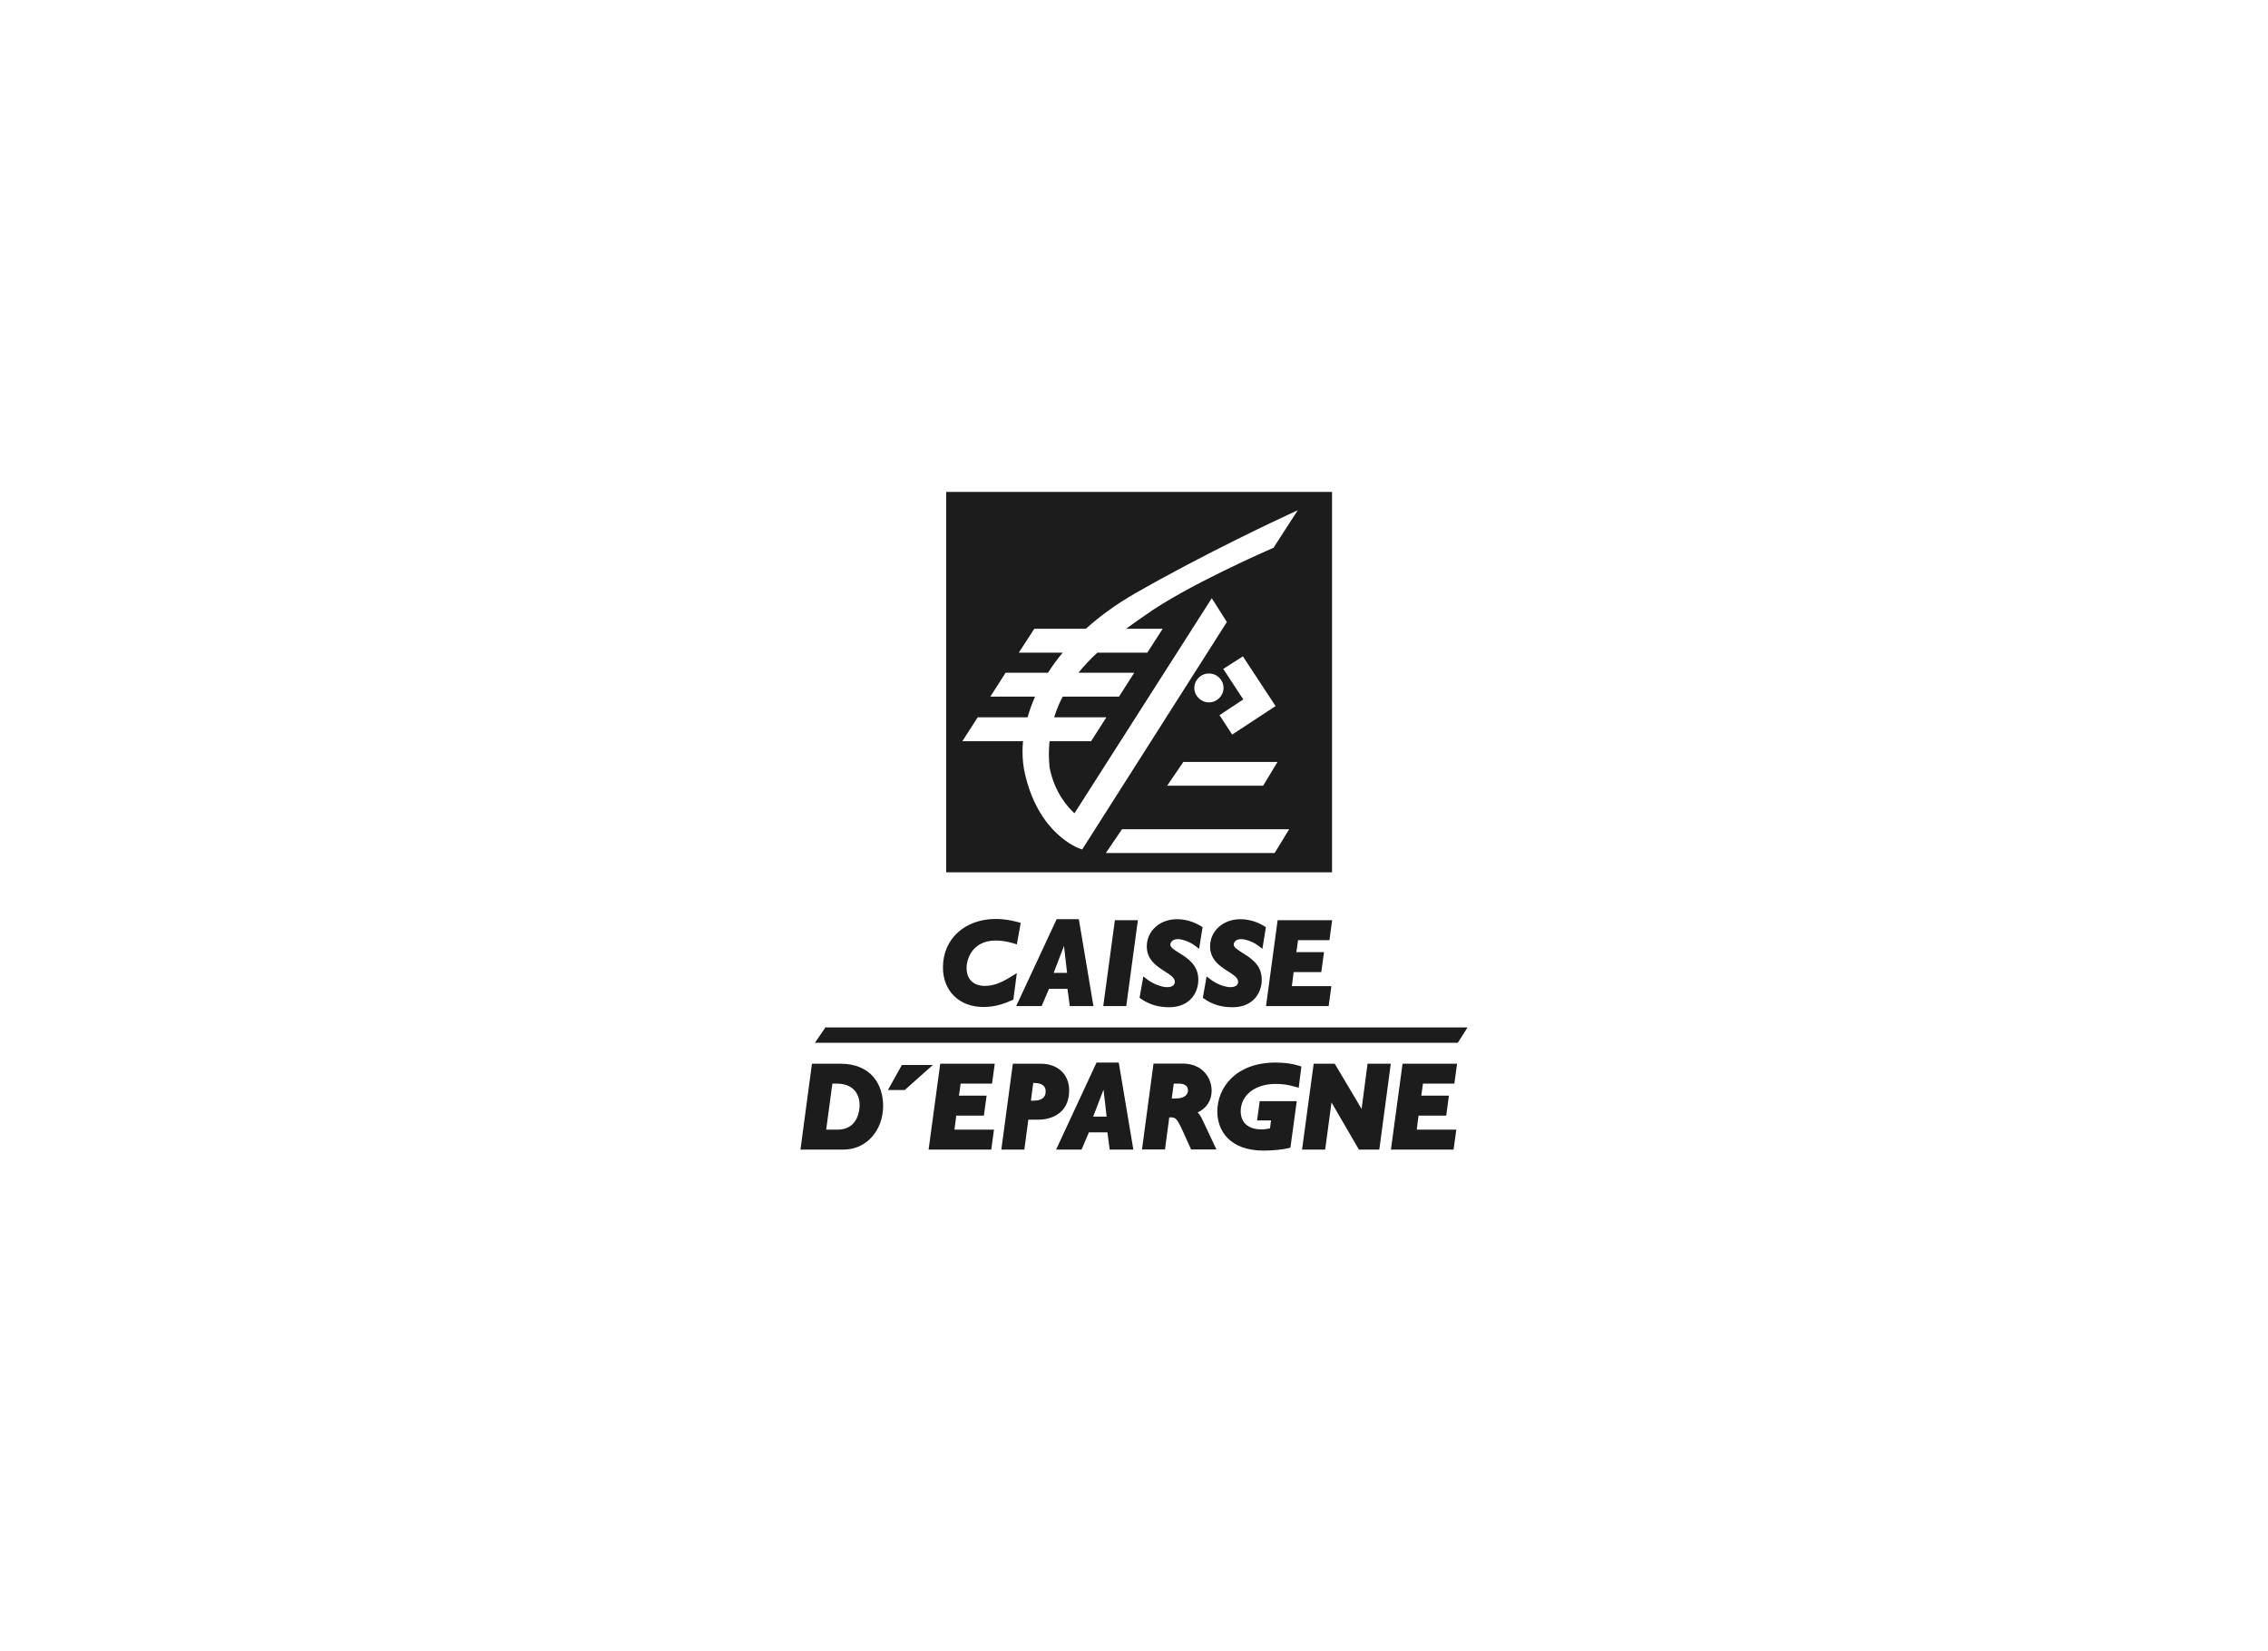 <?xml version="1.0" encoding="UTF-8"?>
<svg xmlns="http://www.w3.org/2000/svg" width="272" height="198" viewBox="0 0 272 198" fill="none">
  <rect width="272" height="198" fill="white"></rect>
  <g clip-path="url(#clip0)">
    <path d="M118.123 118.245C116.744 118.245 115.923 117.448 115.923 116.1C115.923 114.966 116.651 112.805 119.409 112.805C120.121 112.805 120.787 112.912 121.5 113.127L121.608 113.157L121.949 113.265L122.414 110.69L122.042 110.583C121.082 110.337 120.276 110.215 119.455 110.215C115.706 110.215 113.088 112.606 113.088 116.023C113.088 118.858 115.04 120.774 117.937 120.774C119.083 120.774 120.137 120.529 121.33 119.977L121.531 119.885L121.949 116.713L121.221 117.157C119.966 117.939 119.068 118.245 118.123 118.245Z" fill="#1C1C1C"></path>
    <path d="M133.707 110.367L132.313 120.666H135.071L136.465 110.367H133.707Z" fill="#1C1C1C"></path>
    <path d="M141.252 112.637C141.825 112.637 142.708 112.974 143.266 113.388L143.808 113.801L144.226 111.196L143.994 111.058C143.142 110.537 142.135 110.246 141.159 110.246C139.098 110.246 137.534 111.656 137.534 113.51C137.534 115.119 138.726 115.886 139.687 116.499C140.446 116.989 140.895 117.296 140.895 117.755C140.895 118.353 140.198 118.399 139.981 118.399C139.315 118.399 138.308 118.016 137.642 117.51L137.115 117.112L136.666 119.671L136.883 119.824C137.859 120.483 138.912 120.805 140.214 120.805C142.63 120.805 143.715 119.135 143.715 117.495C143.715 115.717 142.398 114.905 141.438 114.307C140.849 113.939 140.353 113.633 140.353 113.296C140.384 112.913 140.74 112.637 141.252 112.637Z" fill="#1C1C1C"></path>
    <path d="M155.148 116.589C155.613 116.589 158.463 116.589 158.463 116.589L158.788 114.198C158.788 114.198 156.046 114.198 155.473 114.198C155.535 113.785 155.644 112.988 155.675 112.758C156.139 112.758 159.439 112.758 159.439 112.758L159.764 110.367H153.227L151.833 120.666H159.346L159.671 118.275C159.671 118.275 155.535 118.275 154.931 118.275C154.962 117.999 155.101 116.926 155.148 116.589Z" fill="#1C1C1C"></path>
    <path d="M100.787 127.578H97.379L96 137.876H101.19C103.885 137.876 105.915 135.608 105.915 132.605C105.899 130.168 104.552 127.578 100.787 127.578ZM100.446 135.486C100.446 135.486 99.532 135.486 99.083 135.486C99.16 134.919 99.764 130.398 99.826 129.969C100.074 129.969 100.415 129.969 100.415 129.969C102.073 129.969 103.095 130.965 103.095 132.574C103.08 133.049 102.956 135.486 100.446 135.486Z" fill="#1C1C1C"></path>
    <path d="M114.683 133.8C115.148 133.8 117.998 133.8 117.998 133.8L118.324 131.409C118.324 131.409 115.581 131.409 115.008 131.409C115.07 131.011 115.163 130.291 115.21 129.969C115.674 129.969 118.974 129.969 118.974 129.969L119.3 127.578H112.762L111.368 137.876H118.881L119.207 135.486C119.207 135.486 115.07 135.486 114.466 135.486C114.482 135.287 114.636 134.168 114.683 133.8Z" fill="#1C1C1C"></path>
    <path d="M124.815 127.578H121.469L120.09 137.876H122.847C122.847 137.876 123.266 134.75 123.328 134.29C123.684 134.29 124.505 134.29 124.505 134.29C126.302 134.29 128.223 133.371 128.223 130.796C128.239 128.865 126.86 127.578 124.815 127.578ZM123.994 132.007C123.994 132.007 123.823 132.007 123.637 132.007C123.699 131.532 123.87 130.26 123.916 129.892C123.963 129.892 124.025 129.892 124.025 129.892C124.66 129.892 125.404 130.061 125.404 130.888C125.419 131.808 124.644 132.007 123.994 132.007Z" fill="#1C1C1C"></path>
    <path d="M144.195 134.275C144.056 133.984 143.885 133.677 143.637 133.417C144.66 132.957 145.311 132.022 145.311 130.827C145.311 129.264 144.211 127.562 141.825 127.562H138.339L136.96 137.861H139.718C139.718 137.861 140.167 134.474 140.229 134.014C140.245 134.014 140.291 134.014 140.291 134.014C140.973 134.014 141.097 134.014 141.871 135.7L142.847 137.861H145.884L144.195 134.275ZM141.019 131.746C141.019 131.746 140.756 131.746 140.524 131.746C140.586 131.271 140.74 130.122 140.771 129.969C141.035 129.969 141.36 129.969 141.36 129.969C141.871 129.969 142.476 130.106 142.476 130.781C142.476 131.24 142.104 131.746 141.019 131.746Z" fill="#1C1C1C"></path>
    <path d="M152.995 130.001C153.8 130.001 154.466 130.093 155.303 130.338L155.752 130.46L156.077 127.916L155.752 127.809C154.977 127.564 154.017 127.441 152.979 127.441C148.177 127.441 145.992 130.476 145.992 133.311C145.992 135.579 147.448 138 151.554 138C152.607 138 153.955 137.862 154.513 137.709L154.761 137.632L155.52 132.07H151.074L150.764 134.384C150.764 134.384 152.003 134.384 152.437 134.384C152.406 134.613 152.328 135.119 152.313 135.334C151.957 135.41 151.678 135.456 151.306 135.456C149.71 135.456 148.796 134.659 148.796 133.25C148.827 131.334 150.531 130.001 152.995 130.001Z" fill="#1C1C1C"></path>
    <path d="M164.009 127.578C164.009 127.578 163.467 131.701 163.297 133.003C162.599 131.823 160.074 127.578 160.074 127.578H157.549L156.155 137.876H158.928C158.928 137.876 159.501 133.555 159.687 132.222C160.384 133.432 162.971 137.876 162.971 137.876H165.419L166.798 127.578H164.009Z" fill="#1C1C1C"></path>
    <path d="M170.129 133.8C170.593 133.8 173.444 133.8 173.444 133.8L173.769 131.409C173.769 131.409 171.027 131.409 170.454 131.409C170.485 131.179 170.609 130.321 170.655 129.969C171.12 129.969 174.42 129.969 174.42 129.969L174.745 127.578H168.208L166.813 137.876H174.327L174.652 135.486C174.652 135.486 170.516 135.486 169.912 135.486C169.958 135.041 170.082 134.137 170.129 133.8Z" fill="#1C1C1C"></path>
    <path d="M148.843 112.637C149.416 112.637 150.299 112.974 150.857 113.388L151.399 113.801L151.817 111.196L151.585 111.058C150.733 110.537 149.726 110.246 148.75 110.246C146.69 110.246 145.125 111.656 145.125 113.51C145.125 115.119 146.318 115.886 147.278 116.499C148.022 116.974 148.487 117.296 148.487 117.755C148.487 118.353 147.789 118.399 147.573 118.399C146.906 118.399 145.899 118.016 145.233 117.51L145.109 117.418L144.707 117.112L144.257 119.671L144.474 119.824C145.45 120.498 146.519 120.805 147.82 120.805C150.237 120.805 151.322 119.135 151.322 117.495C151.322 115.717 150.005 114.905 149.044 114.307C148.471 113.939 147.96 113.633 147.96 113.296C147.975 112.897 148.332 112.637 148.843 112.637Z" fill="#1C1C1C"></path>
    <path d="M108.161 127.73L106.488 130.734H108.502L111.879 127.73H108.161Z" fill="#1C1C1C"></path>
    <path d="M134.172 127.441H131.507L126.658 137.878H129.71C129.71 137.878 130.469 136.115 130.593 135.809C130.903 135.809 132.406 135.809 132.808 135.809C132.87 136.207 133.087 137.878 133.087 137.878H135.922L134.172 127.441ZM131.104 133.924L132.344 130.69L132.716 133.924H131.104Z" fill="#1C1C1C"></path>
    <path d="M129.385 110.246H126.721L121.872 120.667H124.923C124.923 120.667 125.683 118.905 125.807 118.598C126.116 118.598 127.619 118.598 128.022 118.598C128.084 118.997 128.301 120.667 128.301 120.667H131.136L129.385 110.246ZM126.364 116.683L127.604 113.449L127.975 116.683H126.364Z" fill="#1C1C1C"></path>
    <path d="M176 123.227L174.838 125.066H97.735L98.99 123.227H176Z" fill="#1C1C1C"></path>
    <path d="M113.475 59V104.622H159.749V59H113.475ZM152.871 102.308H132.623L134.56 99.458H154.405H154.606L152.871 102.308ZM146.736 82.508C146.736 83.459 145.946 84.24 144.986 84.24C144.025 84.24 143.235 83.459 143.235 82.508C143.235 81.558 144.025 80.777 144.986 80.777C145.962 80.777 146.736 81.543 146.736 82.508ZM146.705 80.225L148.75 78.922L148.967 78.784L149.06 78.723L152.979 84.685L147.774 88.102L146.256 85.773C146.256 85.773 148.936 84.01 149.106 83.888C148.998 83.704 146.705 80.225 146.705 80.225ZM153.01 91.382H153.212L151.492 94.232H139.982L141.918 91.382H153.01ZM152.731 65.697L152.623 65.743C152.205 65.927 142.213 70.279 137.348 73.789C136.558 74.325 135.783 74.877 135.055 75.413H139.223H139.439L137.596 78.279H131.601C130.764 79.06 130.005 79.857 129.339 80.685H135.814H136.031L134.203 83.55H127.449C127.03 84.347 126.69 85.175 126.426 86.033H132.468H132.685L130.857 88.899H125.869C125.822 89.405 125.791 89.91 125.791 90.431C125.791 90.953 125.822 91.474 125.869 91.995C126.442 95.106 128.192 96.945 128.859 97.542C129.013 97.312 145.326 71.75 145.326 71.75L147.139 74.601L129.788 101.879L129.509 101.787C129.308 101.711 124.552 100.025 122.91 92.761C122.724 91.933 122.631 91.06 122.631 90.171C122.631 89.757 122.646 89.328 122.693 88.899H115.412L117.255 86.033H123.235C123.467 85.221 123.762 84.393 124.134 83.55H118.773L120.601 80.685H125.683C126.194 79.888 126.783 79.076 127.449 78.279H122.182L124.041 75.413H130.222C131.848 73.957 133.754 72.547 136 71.245C144.552 66.325 154.095 61.912 154.498 61.728L155.288 61.36L155.644 61.191L152.731 65.697Z" fill="#1C1C1C"></path>
  </g>
  <defs>
    <clipPath id="clip0">
      <rect width="80" height="79" fill="white" transform="translate(96 59)"></rect>
    </clipPath>
  </defs>
</svg>
